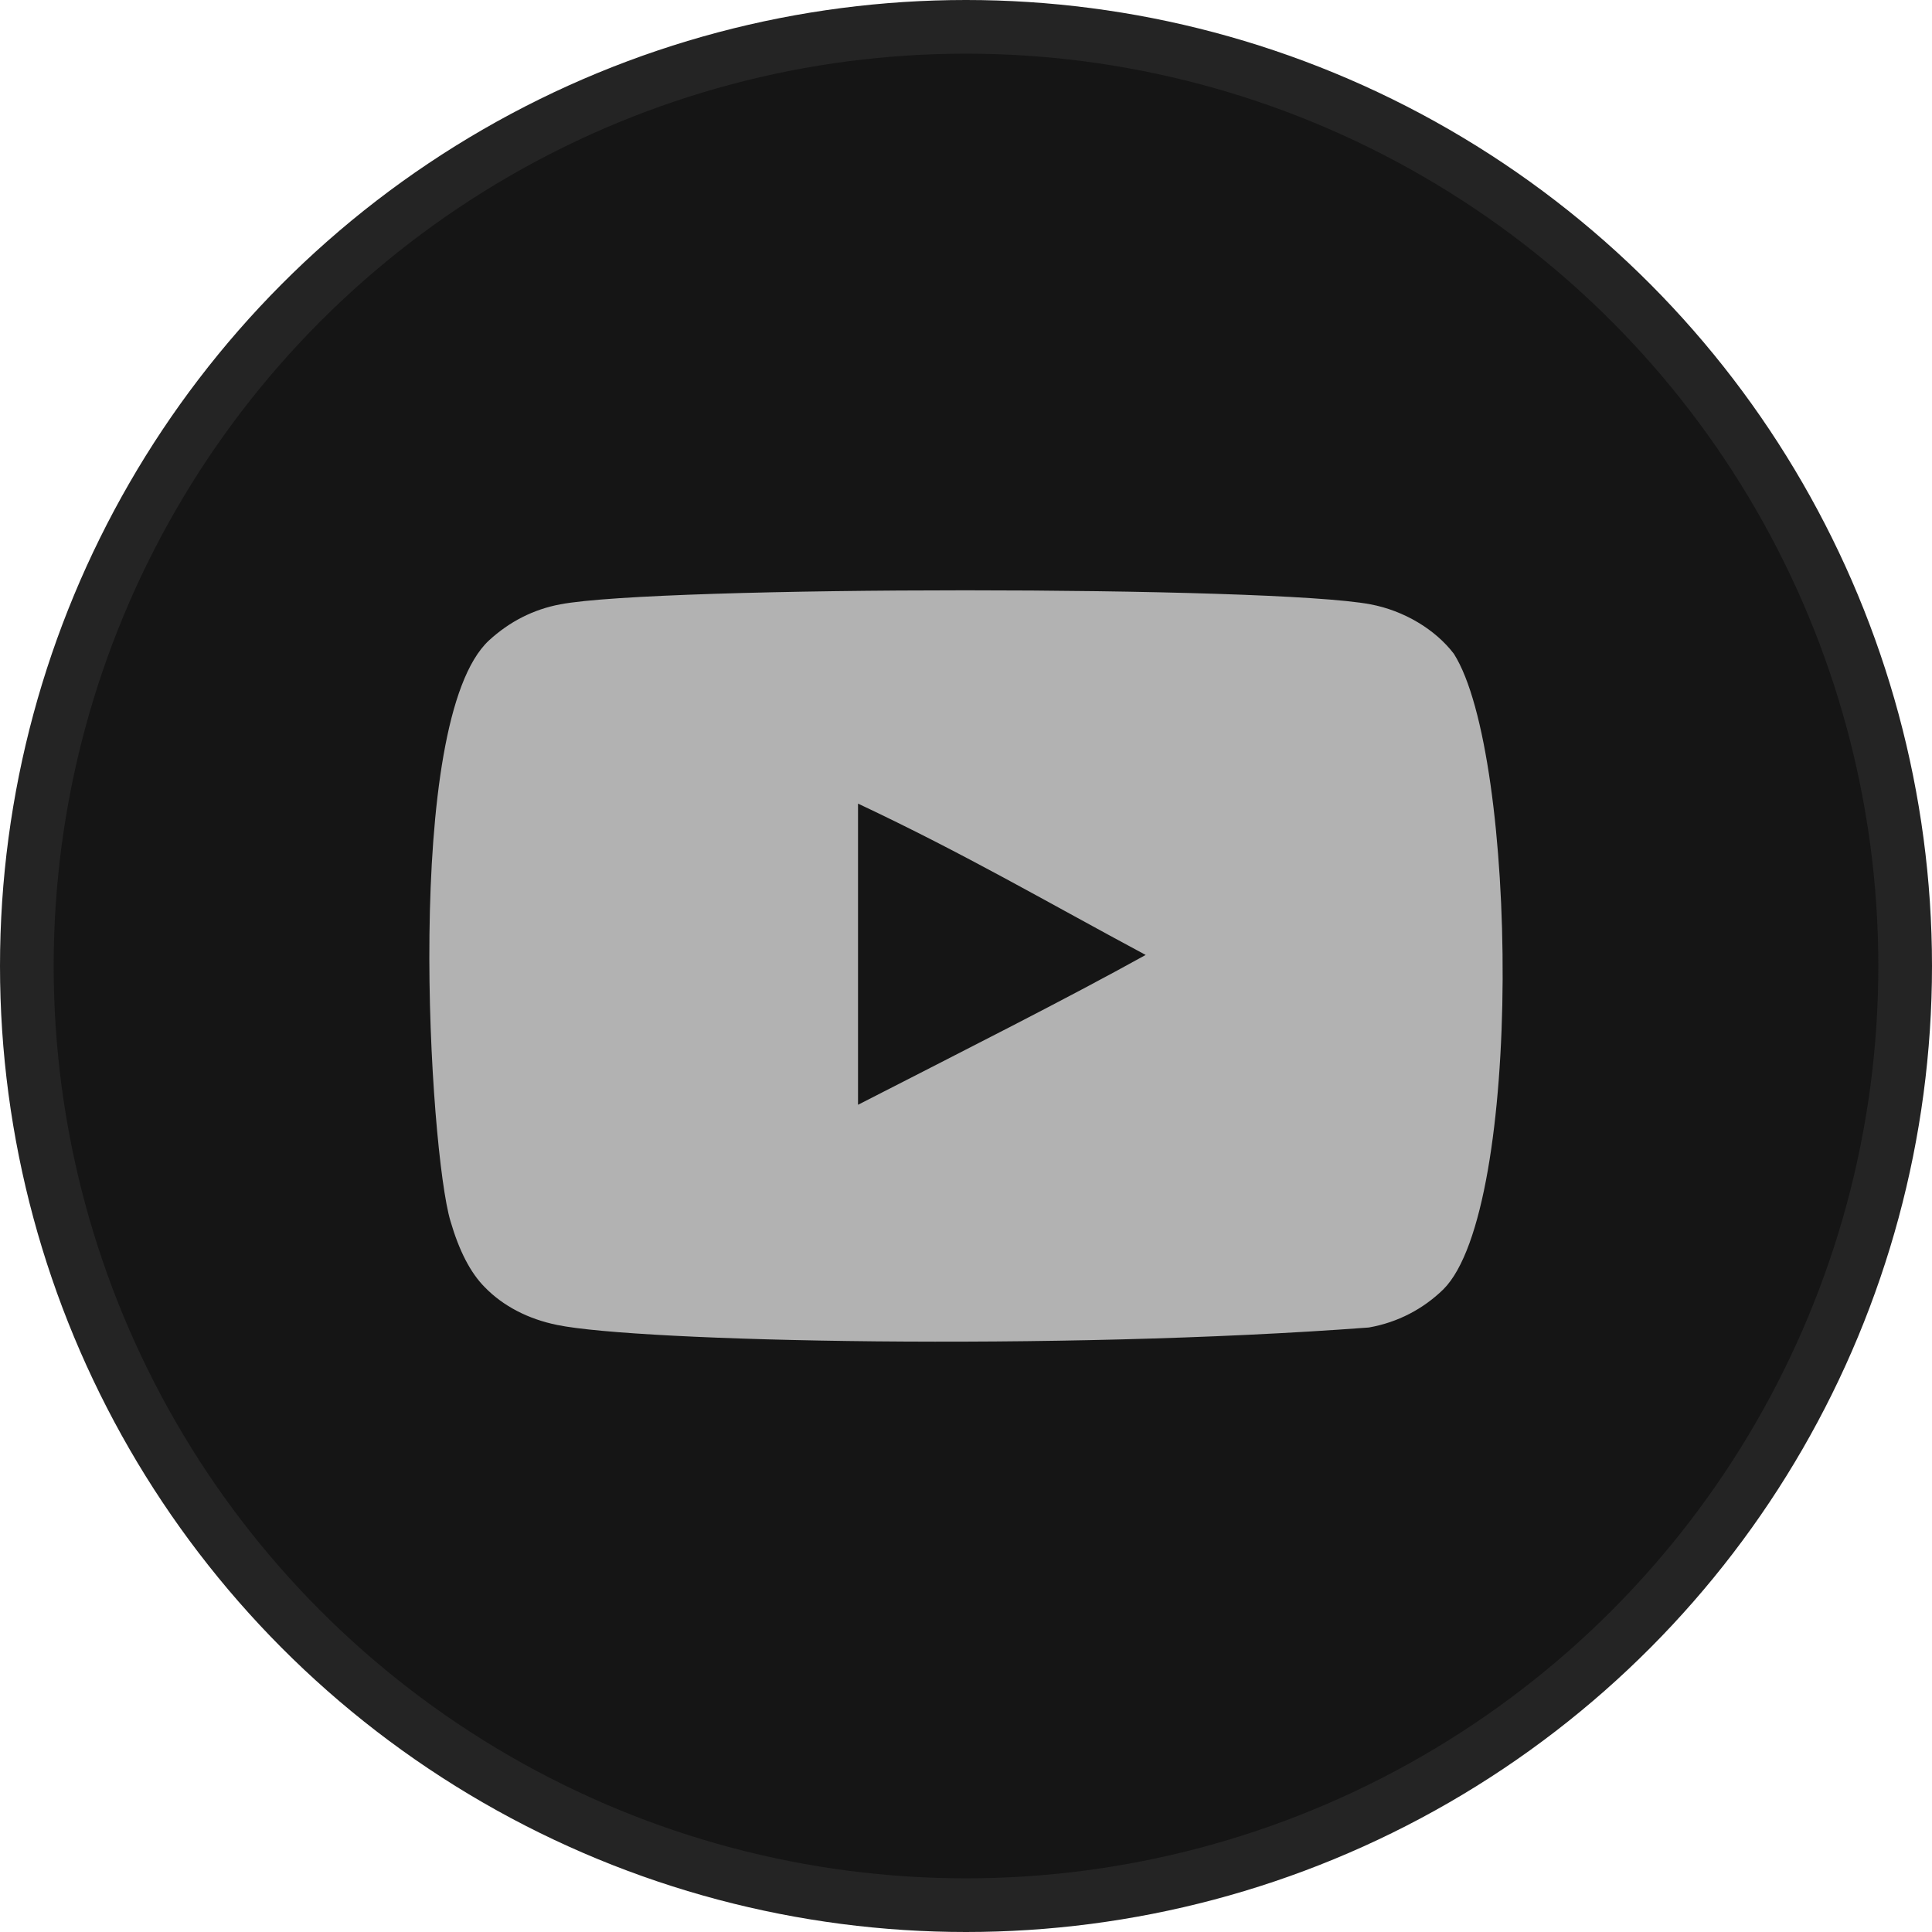 <?xml version="1.0" encoding="UTF-8"?>
<svg width="36px" height="36px" viewBox="0 0 36 36" version="1.1" xmlns="http://www.w3.org/2000/svg" xmlns:xlink="http://www.w3.org/1999/xlink">
    <title>Group 7</title>
    <g id="Page-1" stroke="none" stroke-width="1" fill="none" fill-rule="evenodd">
        <g id="desk" transform="translate(-1194, -18)">
            <g id="Group-9" transform="translate(-0.491, 14)">
                <g id="Group-7" transform="translate(1194.491, 4)">
                    <circle id="Oval-Copy" stroke="#242424" fill="#151515" cx="18" cy="18" r="17.5"></circle>
                    <g id="youtube-168-svgrepo-com" transform="translate(8, 11)" fill="#B2B2B2" fill-rule="nonzero">
                        <path d="M7.988,9.586 L7.988,3.974 C9.981,4.912 11.524,5.817 13.348,6.794 C11.843,7.628 9.981,8.565 7.988,9.586 M19.091,1.183 C18.747,0.73 18.162,0.378 17.538,0.261 C15.705,-0.087 4.271,-0.088 2.439,0.261 C1.939,0.355 1.494,0.582 1.111,0.934 C-0.5,2.429 0.005,10.452 0.393,11.751 C0.557,12.313 0.768,12.719 1.034,12.986 C1.376,13.338 1.845,13.58 2.384,13.689 C3.893,14.001 11.668,14.175 17.506,13.736 C18.044,13.642 18.52,13.391 18.896,13.024 C20.386,11.535 20.284,3.062 19.091,1.183" id="youtube-[#168]"></path>
                    </g>
                </g>
            </g>
        </g>
    </g>
</svg>